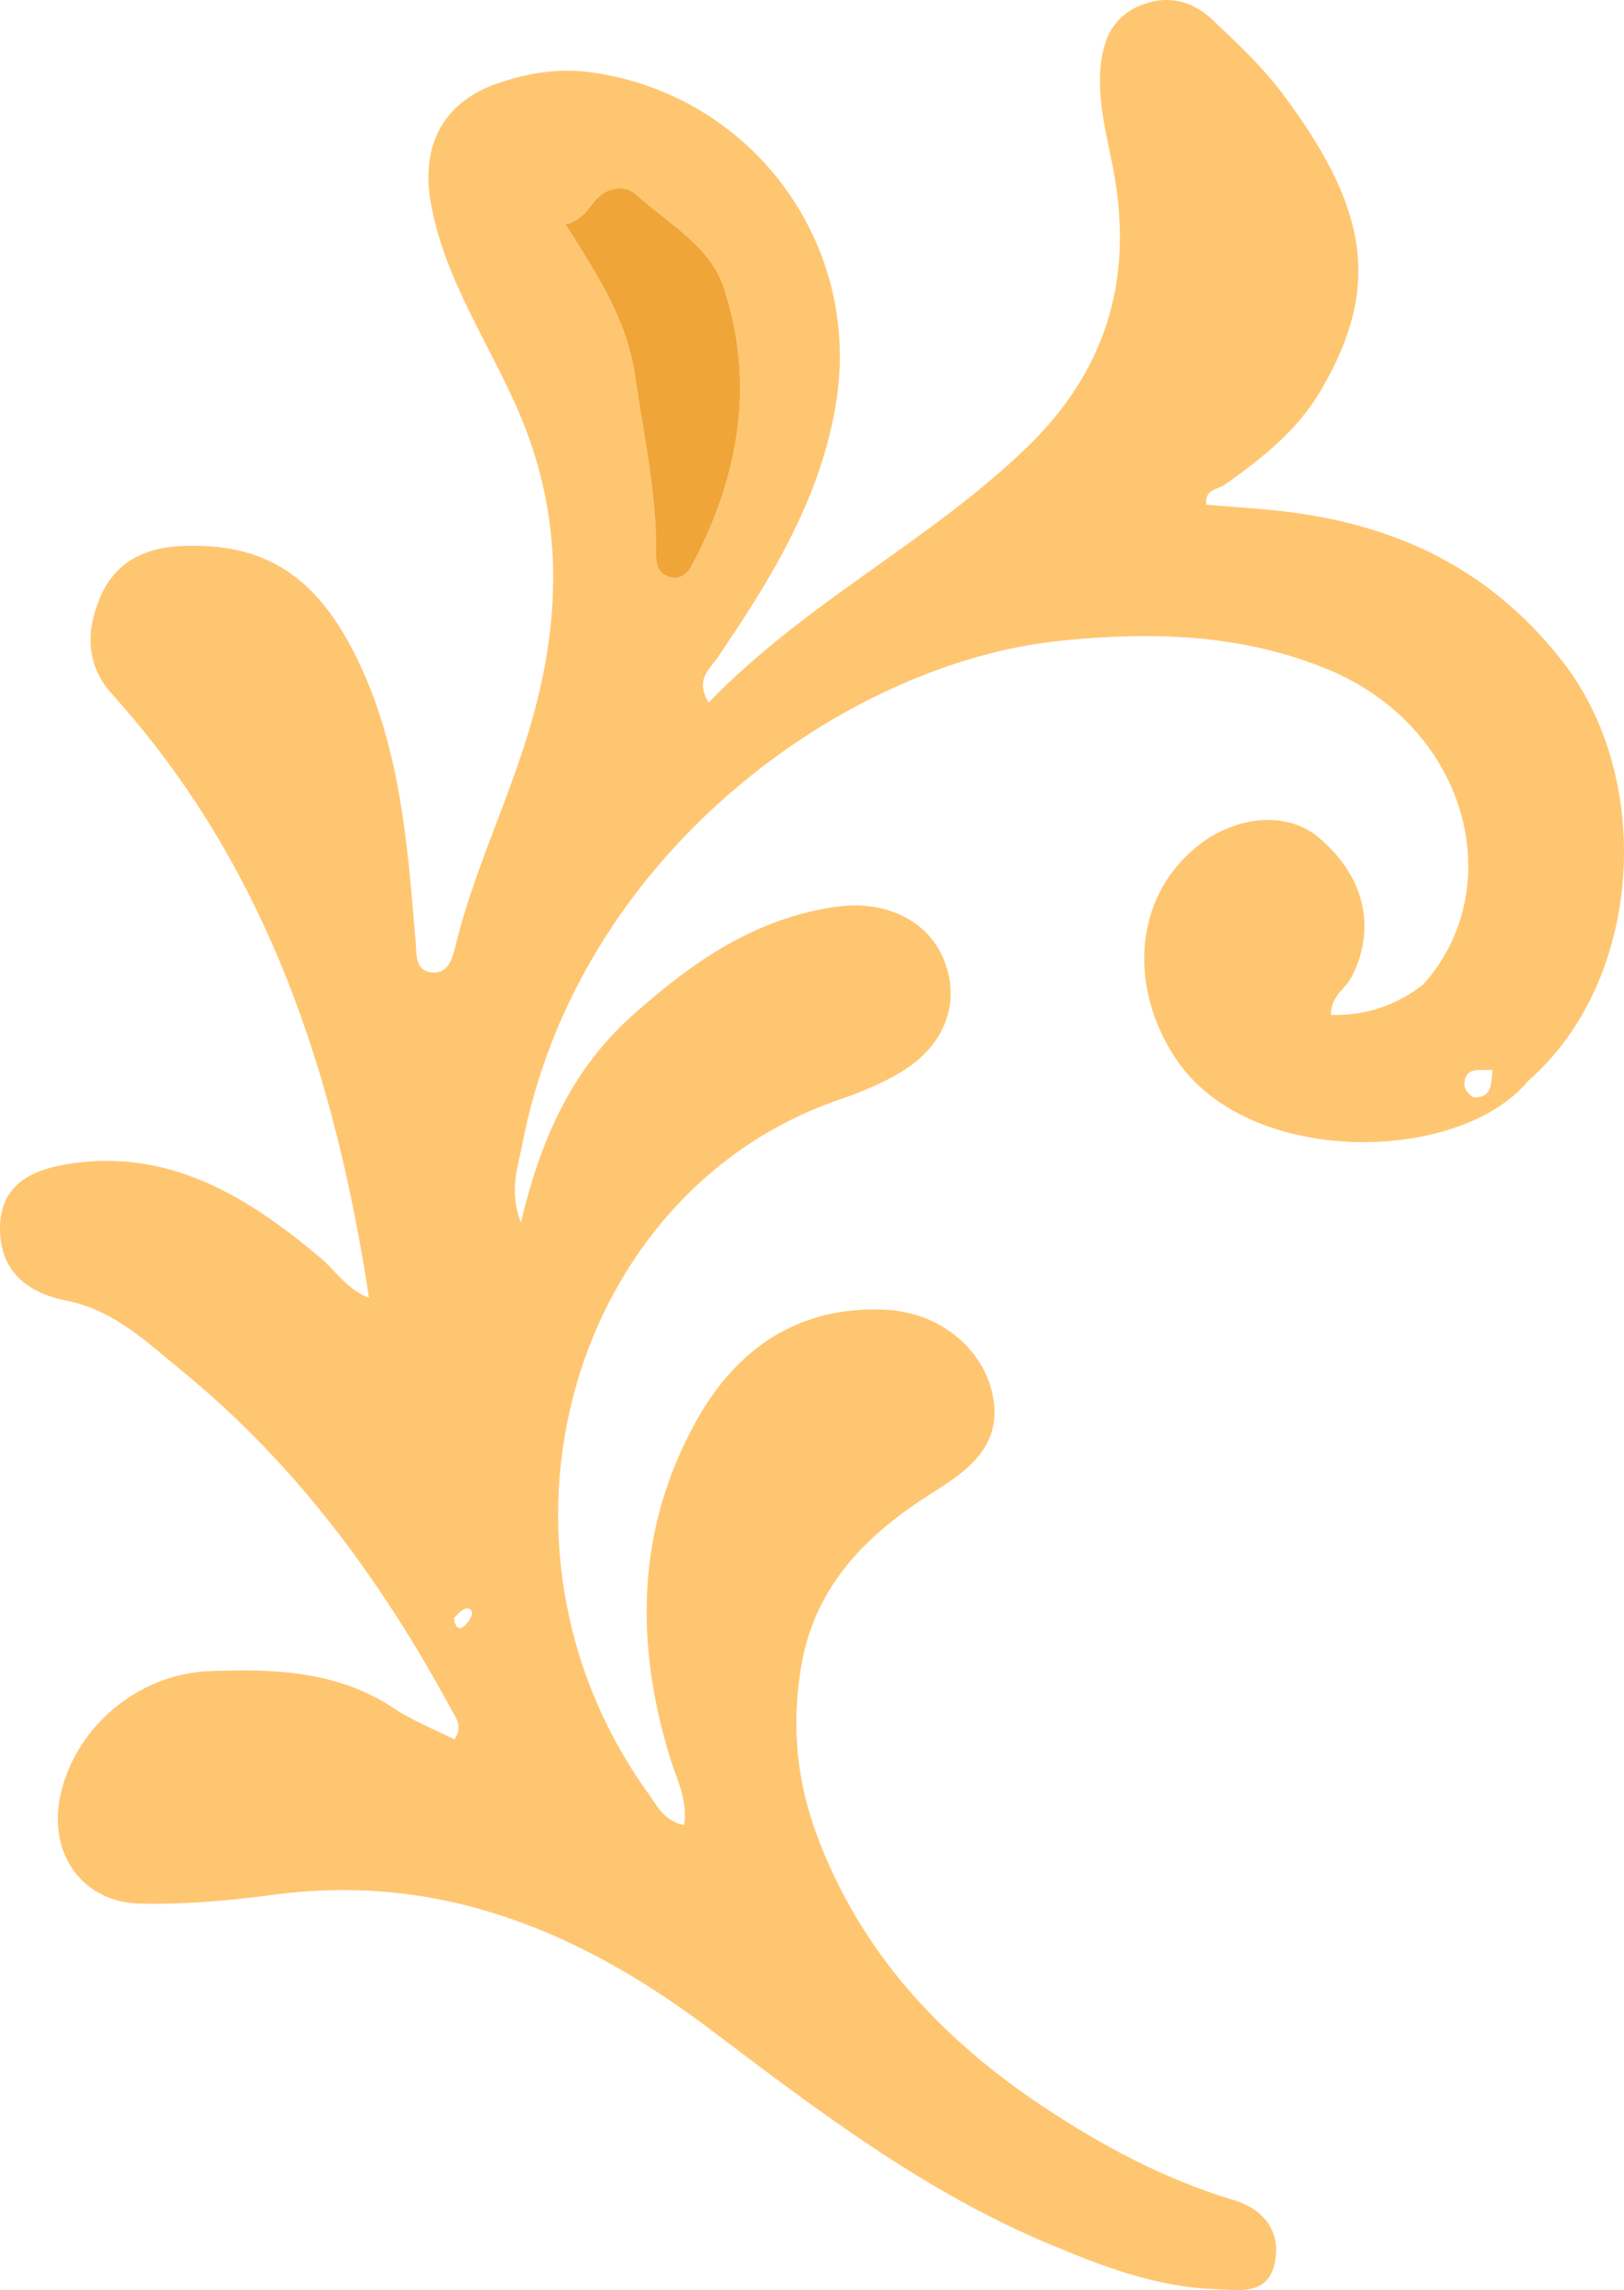 <?xml version="1.0" encoding="UTF-8"?> <svg xmlns="http://www.w3.org/2000/svg" width="139" height="196" viewBox="0 0 139 196" fill="none"><g clip-path="url(#clip0_4030_1945)"><path d="M15.702 117.435C12.706 114.981 9.79 112.128 5.719 111.325C2.296 110.649 -0.004 108.789 -3.73205e-06 105.113C0.004 101.365 2.754 100.101 5.881 99.613C14.505 98.268 21.148 102.395 27.372 107.603C28.719 108.73 29.689 110.358 31.585 111.073C28.634 91.776 22.788 74.019 9.587 59.403C7.333 56.908 7.343 53.94 8.611 51.038C9.874 48.145 12.32 46.889 15.435 46.738C22.709 46.386 27.223 49.326 30.719 56.697C34.306 64.26 34.89 72.42 35.573 80.571C35.66 81.612 35.489 83.079 36.957 83.231C38.356 83.376 38.726 82.024 38.984 80.965C40.602 74.323 43.69 68.183 45.54 61.626C47.992 52.935 48.189 44.412 44.636 35.816C42.09 29.657 38.077 24.128 36.876 17.384C36.011 12.529 37.861 8.783 42.545 7.15C45.102 6.258 47.789 5.81 50.569 6.188C64.181 8.039 73.671 20.605 71.601 34.214C70.337 42.528 66.038 49.474 61.432 56.262C60.753 57.263 59.464 58.144 60.656 60.134C68.954 51.513 79.614 46.338 87.987 38.198C94.54 31.828 96.926 24.194 95.424 15.267C94.892 12.103 93.899 9.02 94.198 5.733C94.418 3.311 95.298 1.402 97.631 0.455C99.936 -0.481 102.073 0.068 103.809 1.721C105.868 3.682 107.987 5.647 109.689 7.907C117.134 17.793 118.272 24.56 113.019 33.468C111.022 36.854 108.006 39.237 104.853 41.468C104.241 41.901 103.082 41.863 103.248 43.196C104.97 43.335 106.686 43.458 108.4 43.613C118.535 44.526 127.042 48.121 133.658 56.502C141.648 66.622 140.659 83.898 130.8 92.503C124.964 99.592 106.948 99.982 100.684 90.675C96.618 84.634 96.987 77.017 102.283 72.585C105.635 69.781 110.107 69.378 112.816 71.636C116.799 74.955 117.833 79.387 115.705 83.577C115.166 84.638 113.876 85.271 113.923 86.866C116.906 86.934 119.497 86.053 121.812 84.264C129.21 76.033 125.693 62.265 113.652 57.291C106.29 54.251 98.655 54.03 90.718 54.846C72.305 56.738 49.418 73.134 44.697 97.993C44.341 99.872 43.529 101.901 44.584 104.637C46.312 97.341 49.009 91.458 54.2 86.839C59.286 82.314 64.661 78.564 71.6 77.603C75.793 77.022 79.442 78.77 80.802 82.173C82.226 85.733 80.943 89.397 77.221 91.689C75.554 92.716 73.685 93.478 71.825 94.117C48.92 101.984 40.048 132.049 55.497 153.508C56.221 154.514 56.838 155.877 58.552 156.187C58.886 154.044 57.917 152.284 57.354 150.454C54.311 140.558 54.486 130.816 59.572 121.65C63.034 115.411 68.385 111.69 75.9 112.101C80.368 112.346 84.172 115.361 84.978 119.471C85.798 123.648 82.979 125.768 79.939 127.677C74.317 131.206 69.797 135.577 68.591 142.514C67.72 147.521 68.165 152.386 69.946 157.14C73.699 167.157 80.602 174.535 89.354 180.342C94.423 183.706 99.745 186.536 105.619 188.302C108.09 189.045 109.696 190.942 109.109 193.673C108.501 196.498 106.056 195.993 103.967 195.917C98.923 195.734 94.298 193.943 89.742 192.032C79.141 187.586 70.052 180.698 60.975 173.822C49.851 165.395 37.77 160.242 23.429 162.16C19.641 162.667 15.786 163.011 11.973 162.921C7.131 162.807 4.226 158.78 5.101 154.01C6.195 148.048 11.665 143.271 17.907 143.025C23.426 142.808 28.885 142.981 33.757 146.231C35.354 147.296 37.189 148.005 38.896 148.867C39.669 147.741 38.984 146.961 38.613 146.277C32.677 135.31 25.389 125.37 15.702 117.435ZM127.754 91.53C127.754 91.53 127.754 91.53 127.754 91.53ZM126.205 93.915C127.834 93.924 127.6 92.583 127.75 91.543C126.778 91.713 125.335 91.123 125.345 92.903C125.347 93.259 125.902 93.913 126.205 93.915ZM54.364 32.221C55.101 37.289 56.214 42.291 56.153 47.448C56.142 48.394 56.37 49.173 57.424 49.402C58.534 49.642 59.009 48.788 59.389 48.057C63.291 40.562 64.62 32.657 61.923 24.563C60.752 21.05 57.156 19.107 54.462 16.673C53.363 15.68 51.741 16.096 50.834 17.299C50.148 18.208 49.495 18.973 48.405 19.206C51.078 23.448 53.64 27.247 54.364 32.221ZM39.543 139.297C39.91 139.096 40.227 138.649 40.372 138.24C40.52 137.821 40.128 137.53 39.751 137.705C39.369 137.882 39.085 138.27 38.868 138.466C38.922 139.122 39.182 139.495 39.543 139.297Z" fill="#FFC671"></path><path d="M48.407 19.206C51.079 23.448 53.641 27.247 54.365 32.221C55.102 37.289 56.216 42.291 56.155 47.448C56.144 48.394 56.371 49.173 57.426 49.402C58.535 49.642 59.01 48.788 59.39 48.057C63.293 40.562 64.622 32.657 61.924 24.563C60.754 21.05 57.157 19.107 54.463 16.673C53.365 15.68 51.742 16.096 50.835 17.299C50.149 18.208 49.496 18.973 48.407 19.206Z" fill="#EFA537"></path></g><defs><clipPath id="clip0_4030_1945"><rect width="139" height="196" fill="white" transform="matrix(-1 0 0 1 139 0)"></rect></clipPath></defs></svg> 
